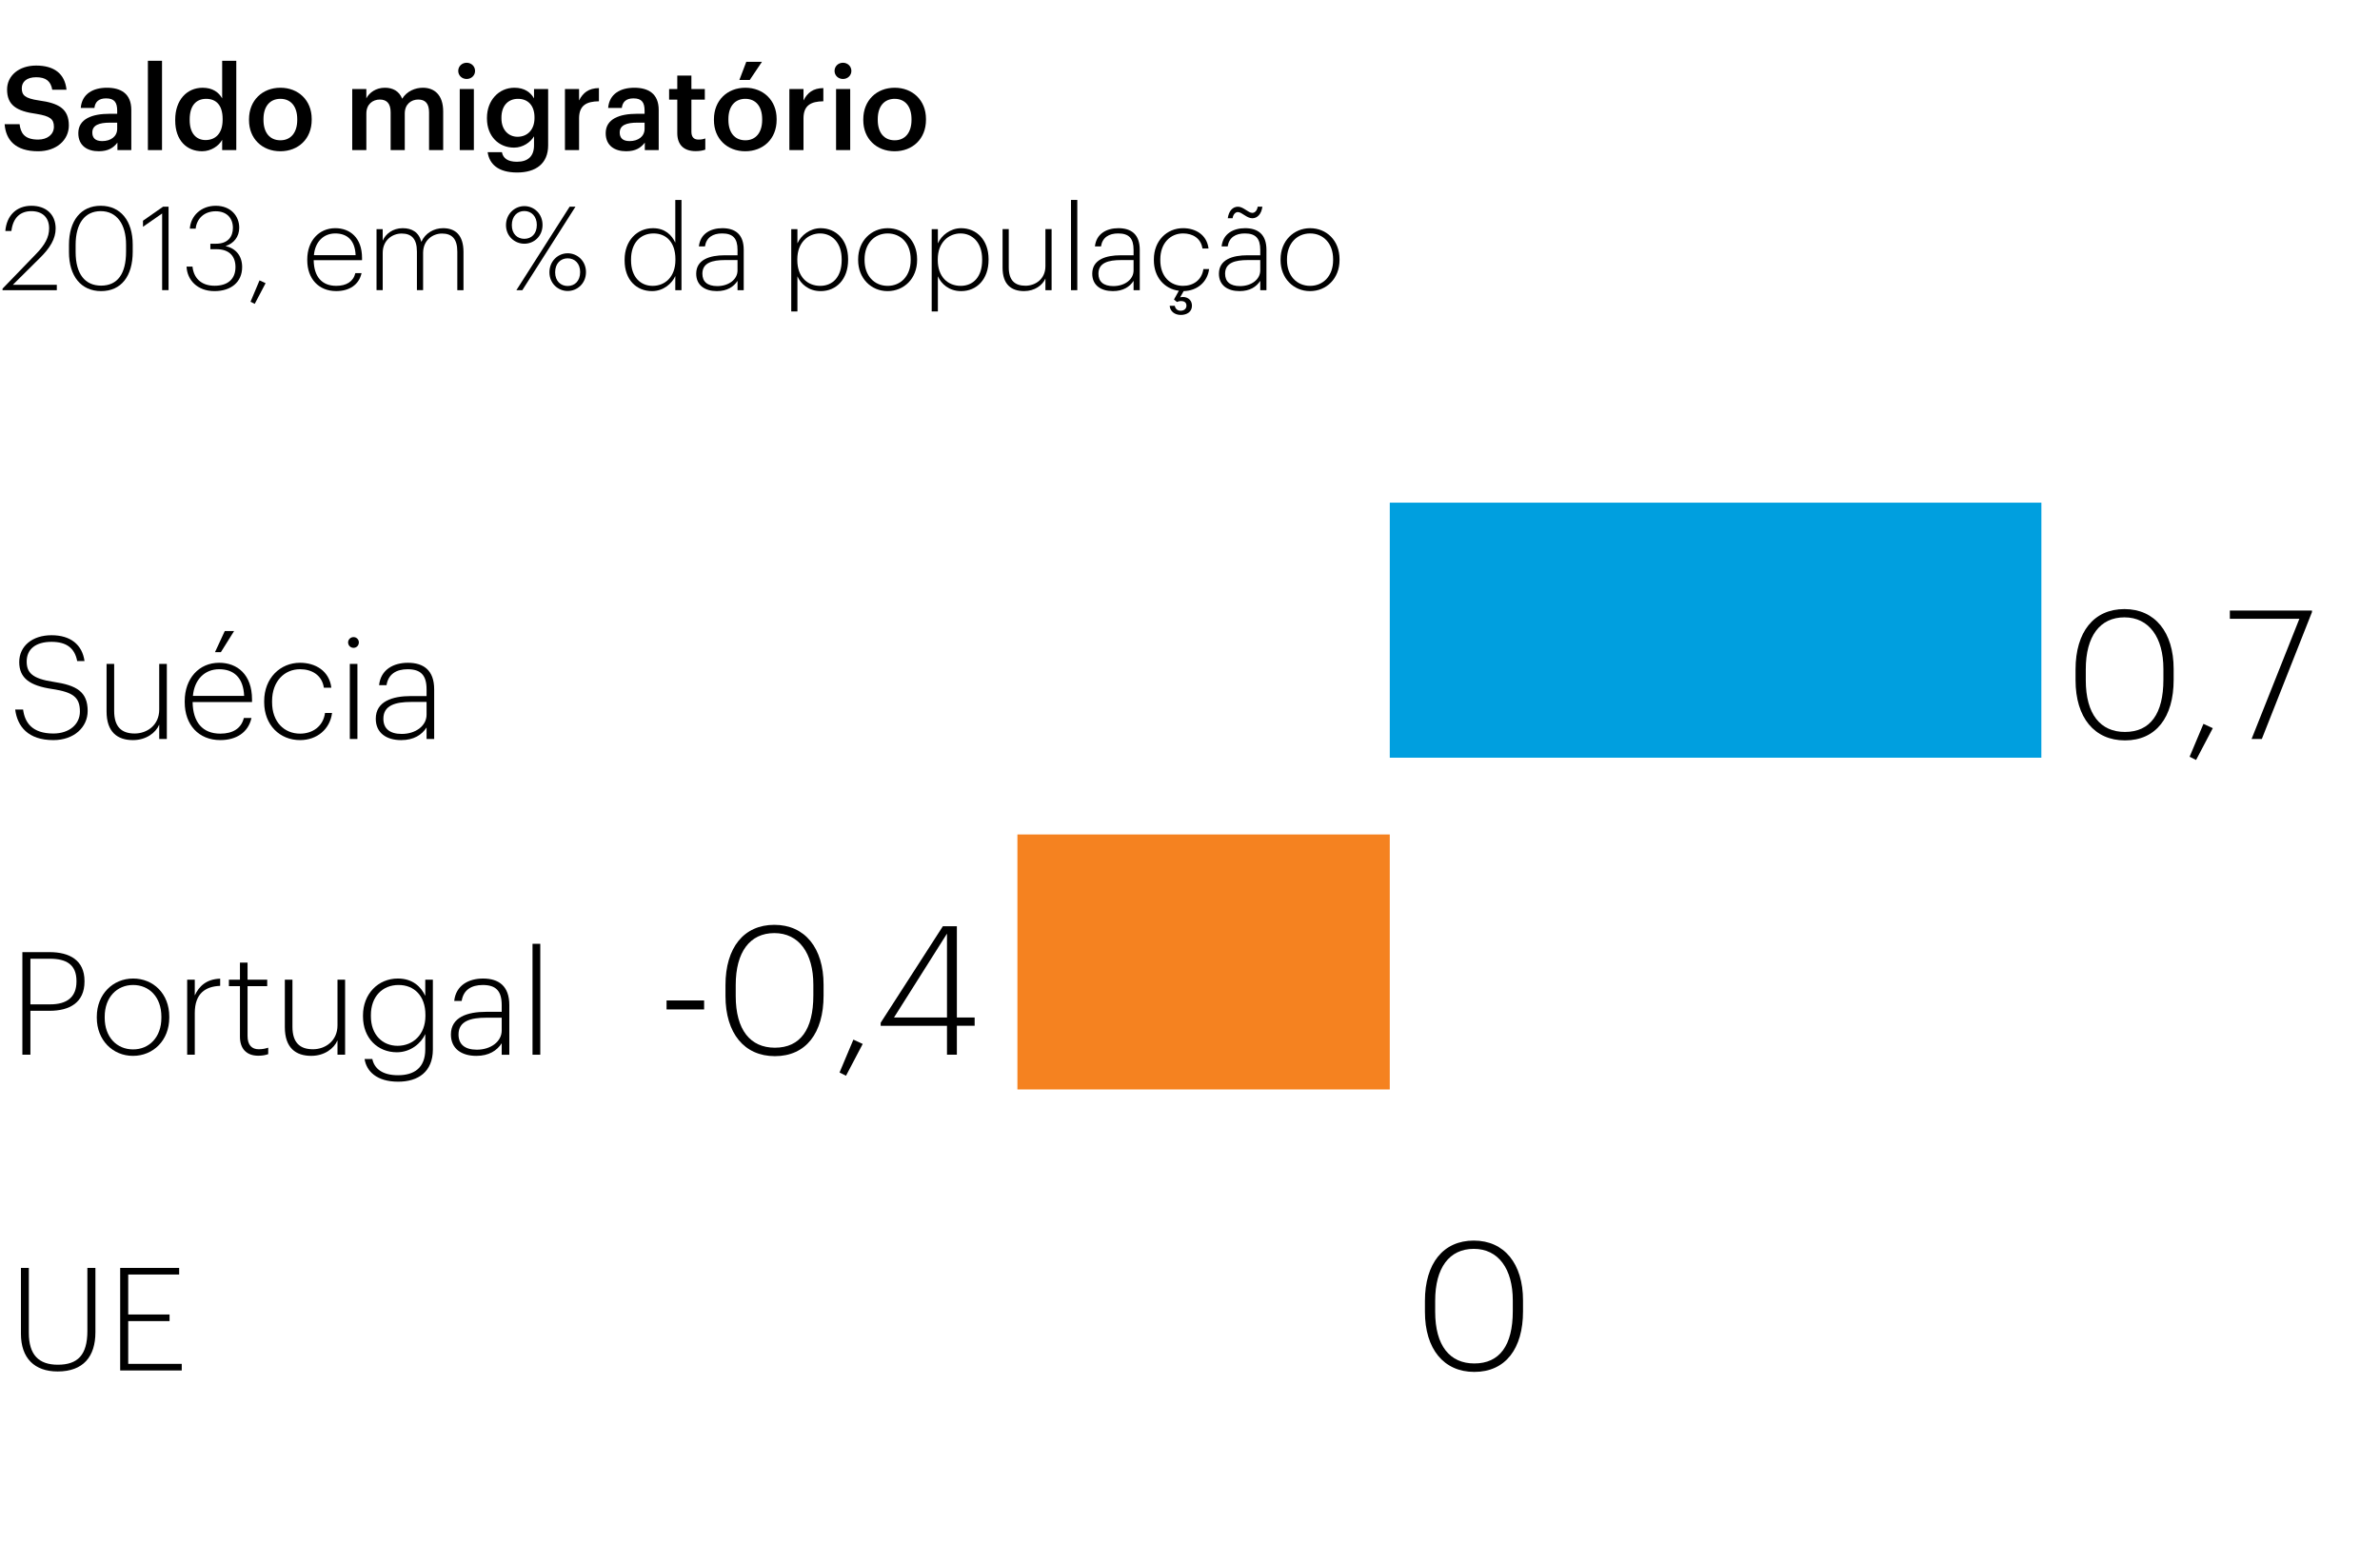 <?xml version="1.0" encoding="utf-8"?>
<!-- Generator: Adobe Illustrator 15.1.0, SVG Export Plug-In . SVG Version: 6.00 Build 0)  -->
<!DOCTYPE svg PUBLIC "-//W3C//DTD SVG 1.1//EN" "http://www.w3.org/Graphics/SVG/1.1/DTD/svg11.dtd">
<svg version="1.1" xmlns="http://www.w3.org/2000/svg" xmlns:xlink="http://www.w3.org/1999/xlink" x="0px" y="0px"
	 width="264.989px" height="173.994px" viewBox="0 0 264.989 173.994" enable-background="new 0 0 264.989 173.994"
	 xml:space="preserve">
<g id="Colunas__x28_indicativo_x29_">
</g>
<g id="Tamanhos_ok">
	<g>
	</g>
	<g>
	</g>
	<g>
		<g>
		</g>
	</g>
	<g>
	</g>
	<g>
	</g>
	<g>
	</g>
	<g>
	</g>
</g>
<g id="Layer_3">
	<g>
		<g>
			<g>
				<g>
					<path d="M0.516,13.827H2.18c0.117,0.936,0.494,1.716,2.067,1.716c1.026,0,1.755-0.572,1.755-1.43
						c0-0.858-0.43-1.184-1.938-1.431c-2.223-0.299-3.276-0.975-3.276-2.717c0-1.521,1.301-2.665,3.237-2.665
						c2.002,0,3.198,0.91,3.38,2.69H5.819C5.65,9.017,5.092,8.601,4.025,8.601c-1.053,0-1.599,0.507-1.599,1.222
						c0,0.754,0.312,1.132,1.924,1.365c2.185,0.299,3.315,0.923,3.315,2.782c0,1.612-1.365,2.873-3.419,2.873
						C1.712,16.843,0.646,15.582,0.516,13.827z"/>
					<path d="M8.719,14.828c0-1.586,1.534-2.158,3.483-2.158h0.846v-0.352c0-0.91-0.313-1.364-1.235-1.364
						c-0.819,0-1.222,0.39-1.3,1.065H8.991c0.13-1.586,1.392-2.249,2.912-2.249c1.521,0,2.717,0.624,2.717,2.483v4.459h-1.547
						v-0.832c-0.441,0.585-1.04,0.962-2.08,0.962C9.745,16.843,8.719,16.245,8.719,14.828z M13.048,14.334v-0.676h-0.807
						c-1.195,0-1.963,0.272-1.963,1.104c0,0.572,0.313,0.949,1.092,0.949C12.333,15.712,13.048,15.205,13.048,14.334z"/>
					<path d="M16.466,6.768h1.573v9.945h-1.573V6.768z"/>
					<path d="M19.509,13.424v-0.104c0-2.171,1.287-3.549,3.055-3.549c1.105,0,1.794,0.507,2.172,1.184V6.768h1.572v9.945h-1.572
						v-1.145c-0.364,0.677-1.235,1.274-2.236,1.274C20.796,16.843,19.509,15.634,19.509,13.424z M24.787,13.346v-0.104
						c0-1.495-0.689-2.236-1.833-2.236c-1.157,0-1.833,0.806-1.833,2.275v0.104c0,1.495,0.754,2.21,1.768,2.21
						C23.98,15.595,24.787,14.867,24.787,13.346z"/>
					<path d="M27.725,13.385v-0.104c0-2.106,1.495-3.511,3.497-3.511c1.988,0,3.483,1.392,3.483,3.472v0.104
						c0,2.119-1.495,3.497-3.497,3.497S27.725,15.452,27.725,13.385z M33.094,13.358v-0.091c0-1.404-0.702-2.262-1.872-2.262
						s-1.886,0.845-1.886,2.249v0.104c0,1.392,0.689,2.263,1.886,2.263C32.392,15.621,33.094,14.75,33.094,13.358z"/>
					<path d="M39.216,9.914h1.573v1.04c0.325-0.638,1.066-1.184,2.067-1.184c0.884,0,1.586,0.377,1.924,1.222
						c0.521-0.845,1.456-1.222,2.302-1.222c1.248,0,2.262,0.768,2.262,2.64v4.303h-1.573v-4.199c0-1.001-0.429-1.43-1.209-1.43
						s-1.495,0.52-1.495,1.56v4.069h-1.573v-4.199c0-1.001-0.441-1.43-1.209-1.43c-0.779,0-1.495,0.52-1.495,1.56v4.069h-1.573
						V9.914z"/>
					<path d="M51.02,7.898c0-0.52,0.416-0.91,0.937-0.91c0.52,0,0.936,0.391,0.936,0.91c0,0.507-0.416,0.897-0.936,0.897
						C51.436,8.796,51.02,8.405,51.02,7.898z M51.188,9.914h1.573v6.799h-1.573V9.914z"/>
					<path d="M54.296,16.947h1.587c0.13,0.676,0.649,1.065,1.677,1.065c1.222,0,1.898-0.61,1.898-1.833v-1.001
						c-0.378,0.65-1.223,1.261-2.224,1.261c-1.703,0-3.016-1.273-3.016-3.236v-0.092c0-1.91,1.3-3.341,3.055-3.341
						c1.118,0,1.794,0.507,2.185,1.184v-1.04h1.572v6.292c-0.013,2.002-1.352,3.003-3.458,3.003
						C55.44,19.209,54.479,18.247,54.296,16.947z M59.51,13.15V13.06c0-1.287-0.702-2.054-1.833-2.054
						c-1.17,0-1.847,0.845-1.847,2.08v0.104c0,1.262,0.78,2.041,1.794,2.041C58.717,15.23,59.51,14.451,59.51,13.15z"/>
					<path d="M62.901,9.914h1.573v1.273c0.43-0.857,1.066-1.365,2.21-1.378v1.469c-1.378,0.014-2.21,0.455-2.21,1.898v3.536h-1.573
						V9.914z"/>
					<path d="M67.439,14.828c0-1.586,1.534-2.158,3.483-2.158h0.846v-0.352c0-0.91-0.313-1.364-1.235-1.364
						c-0.819,0-1.222,0.39-1.3,1.065h-1.521c0.13-1.586,1.392-2.249,2.912-2.249c1.521,0,2.717,0.624,2.717,2.483v4.459h-1.547
						v-0.832c-0.441,0.585-1.04,0.962-2.08,0.962C68.466,16.843,67.439,16.245,67.439,14.828z M71.769,14.334v-0.676h-0.807
						c-1.195,0-1.963,0.272-1.963,1.104c0,0.572,0.313,0.949,1.092,0.949C71.054,15.712,71.769,15.205,71.769,14.334z"/>
					<path d="M75.408,14.814v-3.718h-0.91V9.914h0.91V8.419h1.573v1.495h1.494v1.183h-1.494v3.575c0,0.598,0.285,0.871,0.779,0.871
						c0.313,0,0.546-0.039,0.768-0.13v1.248c-0.247,0.091-0.585,0.169-1.066,0.169C76.11,16.83,75.408,16.102,75.408,14.814z"/>
					<path d="M79.49,13.385v-0.104c0-2.106,1.495-3.511,3.497-3.511c1.988,0,3.483,1.392,3.483,3.472v0.104
						c0,2.119-1.495,3.497-3.497,3.497S79.49,15.452,79.49,13.385z M84.859,13.358v-0.091c0-1.404-0.702-2.262-1.872-2.262
						s-1.886,0.845-1.886,2.249v0.104c0,1.392,0.689,2.263,1.886,2.263C84.157,15.621,84.859,14.75,84.859,13.358z M83.091,6.885
						h1.742l-1.352,2.015h-1.157L83.091,6.885z"/>
					<path d="M87.888,9.914h1.573v1.273c0.43-0.857,1.066-1.365,2.21-1.378v1.469c-1.378,0.014-2.21,0.455-2.21,1.898v3.536h-1.573
						V9.914z"/>
					<path d="M92.919,7.898c0-0.52,0.416-0.91,0.937-0.91c0.52,0,0.936,0.391,0.936,0.91c0,0.507-0.416,0.897-0.936,0.897
						C93.335,8.796,92.919,8.405,92.919,7.898z M93.088,9.914h1.573v6.799h-1.573V9.914z"/>
					<path d="M96.118,13.385v-0.104c0-2.106,1.494-3.511,3.497-3.511c1.988,0,3.483,1.392,3.483,3.472v0.104
						c0,2.119-1.495,3.497-3.497,3.497S96.118,15.452,96.118,13.385z M101.487,13.358v-0.091c0-1.404-0.702-2.262-1.872-2.262
						c-1.171,0-1.886,0.845-1.886,2.249v0.104c0,1.392,0.689,2.263,1.886,2.263C100.785,15.621,101.487,14.75,101.487,13.358z"/>
					<path d="M0.281,32.144l3.731-3.861c0.988-1.014,1.456-1.859,1.456-2.86c0-1.234-0.78-1.911-1.977-1.911
						c-1.195,0-2.041,0.689-2.223,2.211H0.594c0.143-1.756,1.273-2.809,2.898-2.809c1.6,0,2.704,0.923,2.704,2.535
						c0,1.131-0.624,2.171-1.768,3.289l-3.003,2.978h4.901v0.598H0.281V32.144z"/>
					<path d="M7.679,28.062v-0.78c0-2.717,1.326-4.368,3.536-4.368s3.562,1.677,3.562,4.329v0.793c0,2.704-1.273,4.381-3.522,4.381
						C9.044,32.416,7.679,30.766,7.679,28.062z M14.036,28.022v-0.78c0-2.275-1.04-3.731-2.821-3.731
						c-1.769,0-2.795,1.365-2.795,3.758v0.793c0,2.47,1.065,3.744,2.834,3.744C13.087,31.806,14.036,30.492,14.036,28.022z"/>
					<path d="M18.053,23.771l-2.133,1.481v-0.676l2.236-1.56h0.611v9.295h-0.715V23.771z"/>
					<path d="M20.771,29.687h0.662c0.117,1.17,0.871,2.132,2.458,2.132c1.495,0,2.327-0.767,2.327-2.08
						c0-1.196-0.677-1.989-2.119-1.989h-0.677v-0.61h0.624c1.34,0,1.886-0.793,1.886-1.769c0-1.053-0.663-1.846-1.911-1.846
						c-1.287,0-2.119,0.818-2.236,1.937h-0.65c0.092-1.417,1.248-2.548,2.887-2.548c1.65,0,2.613,1.118,2.613,2.444
						c0,1.014-0.611,1.755-1.521,2.041c1.105,0.247,1.846,1.053,1.846,2.34c0,1.69-1.261,2.678-3.081,2.678
						C21.966,32.416,20.835,31.168,20.771,29.687z"/>
					<path d="M27.894,33.6l1.001-2.379l0.677,0.312l-1.209,2.302L27.894,33.6z"/>
					<path d="M34.211,28.984v-0.104c0-2.055,1.301-3.472,3.12-3.472c1.639,0,2.978,1.066,2.978,3.315v0.247h-5.382
						c0.025,1.819,0.896,2.859,2.509,2.859c1.131,0,1.898-0.468,2.132-1.417h0.689c-0.286,1.301-1.365,2.002-2.821,2.002
						C35.473,32.416,34.211,31.025,34.211,28.984z M39.594,28.412c-0.065-1.65-0.937-2.418-2.263-2.418
						c-1.313,0-2.249,0.937-2.379,2.418H39.594z"/>
					<path d="M41.921,25.514h0.688v1.287c0.313-0.741,1.118-1.392,2.224-1.392c1.014,0,1.794,0.429,2.08,1.521
						c0.429-0.962,1.391-1.521,2.418-1.521c1.313,0,2.274,0.715,2.274,2.652v4.251h-0.688v-4.29c0-1.443-0.611-2.016-1.703-2.016
						c-1.04,0-2.106,0.741-2.106,2.158v4.147h-0.688v-4.29c0-1.443-0.611-2.016-1.703-2.016c-1.04,0-2.106,0.741-2.106,2.158v4.147
						h-0.688V25.514z"/>
					<path d="M56.337,25.071c0-1.248,0.963-2.119,2.042-2.119c1.104,0,2.027,0.871,2.027,2.093c0,1.274-0.962,2.094-2.027,2.094
						C57.325,27.139,56.337,26.319,56.337,25.071z M59.77,25.045c0-0.949-0.598-1.547-1.391-1.547c-0.78,0-1.392,0.572-1.392,1.573
						c0,0.975,0.611,1.521,1.392,1.521C59.172,26.592,59.77,26.033,59.77,25.045z M63.423,23.018h0.649l-5.915,9.295h-0.663
						L63.423,23.018z M61.174,30.323c0-1.248,0.949-2.119,2.028-2.119c1.104,0,2.041,0.871,2.041,2.094
						c0,1.273-0.976,2.105-2.041,2.105C62.148,32.403,61.174,31.571,61.174,30.323z M64.593,30.298c0-0.949-0.585-1.534-1.391-1.534
						c-0.78,0-1.392,0.571-1.392,1.56c0,0.976,0.624,1.521,1.392,1.521C63.995,31.845,64.593,31.285,64.593,30.298z"/>
					<path d="M69.545,29.011v-0.104c0-2.093,1.365-3.497,3.159-3.497c1.34,0,2.094,0.767,2.483,1.612v-4.759h0.689v10.05h-0.689
						v-1.573c-0.364,0.819-1.313,1.677-2.587,1.677C70.871,32.416,69.545,31.168,69.545,29.011z M75.2,28.958v-0.104
						c0-1.872-1.014-2.86-2.431-2.86c-1.456,0-2.509,1.053-2.509,2.887v0.104c0,1.859,1.053,2.847,2.404,2.847
						C74.044,31.831,75.2,30.83,75.2,28.958z"/>
					<path d="M77.515,30.479c0-1.573,1.508-2.054,3.185-2.054h1.417v-0.611c0-1.274-0.52-1.82-1.716-1.82
						c-1.027,0-1.755,0.442-1.911,1.443h-0.676c0.156-1.431,1.326-2.028,2.613-2.028c1.417,0,2.379,0.676,2.379,2.405v4.498h-0.689
						v-1.04c-0.429,0.663-1.156,1.144-2.301,1.144C78.477,32.416,77.515,31.767,77.515,30.479z M82.116,30.115v-1.157h-1.391
						c-1.417,0-2.522,0.3-2.522,1.521c0,0.871,0.546,1.378,1.664,1.378C81.115,31.857,82.116,31.13,82.116,30.115z"/>
					<path d="M88.097,25.514h0.688V27.1c0.391-0.885,1.392-1.69,2.587-1.69c1.717,0,3.056,1.313,3.056,3.433v0.104
						c0,2.132-1.3,3.471-3.056,3.471c-1.352,0-2.223-0.818-2.587-1.65v3.913h-0.688V25.514z M93.713,28.972v-0.104
						c0-1.872-1.105-2.873-2.405-2.873c-1.326,0-2.535,1.001-2.535,2.873v0.104c0,1.858,1.131,2.859,2.548,2.859
						C92.751,31.831,93.713,30.791,93.713,28.972z"/>
					<path d="M95.545,28.972v-0.104c0-2.041,1.47-3.458,3.29-3.458c1.833,0,3.275,1.378,3.275,3.445v0.104
						c0,2.055-1.456,3.458-3.289,3.458C96.976,32.416,95.545,30.974,95.545,28.972z M101.396,28.972v-0.104
						c0-1.794-1.118-2.873-2.561-2.873c-1.457,0-2.574,1.105-2.574,2.873v0.104c0,1.742,1.092,2.859,2.574,2.859
						C100.29,31.831,101.396,30.727,101.396,28.972z"/>
					<path d="M103.735,25.514h0.688V27.1c0.391-0.885,1.392-1.69,2.587-1.69c1.717,0,3.056,1.313,3.056,3.433v0.104
						c0,2.132-1.3,3.471-3.056,3.471c-1.352,0-2.223-0.818-2.587-1.65v3.913h-0.688V25.514z M109.352,28.972v-0.104
						c0-1.872-1.105-2.873-2.405-2.873c-1.326,0-2.535,1.001-2.535,2.873v0.104c0,1.858,1.131,2.859,2.548,2.859
						C108.39,31.831,109.352,30.791,109.352,28.972z"/>
					<path d="M111.626,29.816v-4.303h0.689v4.264c0,1.443,0.676,2.041,1.858,2.041c1.105,0,2.224-0.741,2.224-2.171v-4.134h0.688
						v6.799h-0.688v-1.3c-0.313,0.741-1.184,1.403-2.379,1.403C112.614,32.416,111.626,31.688,111.626,29.816z"/>
					<path d="M119.244,22.263h0.702v10.05h-0.702V22.263z"/>
					<path d="M121.61,30.479c0-1.573,1.508-2.054,3.185-2.054h1.417v-0.611c0-1.274-0.52-1.82-1.716-1.82
						c-1.027,0-1.755,0.442-1.911,1.443h-0.676c0.156-1.431,1.326-2.028,2.613-2.028c1.417,0,2.379,0.676,2.379,2.405v4.498h-0.689
						v-1.04c-0.429,0.663-1.156,1.144-2.301,1.144C122.572,32.416,121.61,31.767,121.61,30.479z M126.212,30.115v-1.157h-1.391
						c-1.417,0-2.522,0.3-2.522,1.521c0,0.871,0.546,1.378,1.664,1.378C125.211,31.857,126.212,31.13,126.212,30.115z"/>
					<path d="M130.229,34.055h0.571c0.053,0.299,0.273,0.546,0.65,0.546c0.39,0,0.65-0.221,0.65-0.572
						c0-0.377-0.3-0.507-0.585-0.507c-0.222,0-0.391,0.065-0.469,0.104l-0.338-0.273l0.546-0.975
						c-1.599-0.208-2.782-1.509-2.782-3.394v-0.104c0-2.08,1.456-3.472,3.251-3.472c1.378,0,2.651,0.729,2.834,2.262h-0.677
						c-0.169-1.144-1.092-1.677-2.157-1.677c-1.417,0-2.535,1.092-2.535,2.887v0.104c0,1.794,1.104,2.847,2.535,2.847
						c1.131,0,2.093-0.649,2.262-1.872h0.637c-0.182,1.443-1.313,2.419-2.834,2.457l-0.39,0.689
						c0.637-0.143,1.313,0.156,1.313,0.949c0,0.663-0.559,1.014-1.234,1.014C130.775,35.068,130.294,34.666,130.229,34.055z"/>
					<path d="M135.715,30.479c0-1.573,1.508-2.054,3.185-2.054h1.417v-0.611c0-1.274-0.52-1.82-1.716-1.82
						c-1.027,0-1.755,0.442-1.911,1.443h-0.676c0.156-1.431,1.326-2.028,2.613-2.028c1.417,0,2.379,0.676,2.379,2.405v4.498h-0.689
						v-1.04c-0.429,0.663-1.156,1.144-2.301,1.144C136.677,32.416,135.715,31.767,135.715,30.479z M140.316,30.115v-1.157h-1.391
						c-1.417,0-2.522,0.3-2.522,1.521c0,0.871,0.546,1.378,1.664,1.378C139.315,31.857,140.316,31.13,140.316,30.115z
						 M137.82,23.615c-0.272,0-0.52,0.26-0.585,0.689h-0.533c0.104-0.819,0.56-1.287,1.132-1.287c0.61,0,1.144,0.688,1.599,0.688
						c0.273,0,0.533-0.247,0.598-0.688h0.521c-0.104,0.818-0.559,1.287-1.118,1.287C138.809,24.305,138.275,23.615,137.82,23.615z"
						/>
					<path d="M142.578,28.972v-0.104c0-2.041,1.47-3.458,3.29-3.458c1.833,0,3.275,1.378,3.275,3.445v0.104
						c0,2.055-1.456,3.458-3.289,3.458C144.009,32.416,142.578,30.974,142.578,28.972z M148.429,28.972v-0.104
						c0-1.794-1.118-2.873-2.561-2.873c-1.457,0-2.574,1.105-2.574,2.873v0.104c0,1.742,1.092,2.859,2.574,2.859
						C147.323,31.831,148.429,30.727,148.429,28.972z"/>
				</g>
			</g>
		</g>
	</g>
	<g>
		<polygon fill="#009FDF" points="227.288,55.975 227.284,84.369 154.737,84.369 154.739,55.975 		"/>
		<rect x="113.278" y="92.92" fill="#F58220" width="41.459" height="28.393"/>
		
			<rect x="154.737" y="129.864" fill="none" stroke="#4D4D4D" stroke-width="0.5" stroke-linecap="round" stroke-miterlimit="10" width="0" height="28.393"/>
	</g>
	<g>
		<g>
			<path d="M1.692,79.01h0.879c0.191,1.438,0.99,2.668,3.371,2.668c1.789,0,2.955-1.039,2.955-2.444
				c0-1.598-0.767-2.157-3.067-2.508c-2.492-0.368-3.69-1.198-3.69-3.003c0-1.773,1.454-2.988,3.595-2.988
				c2.125,0,3.419,1.055,3.675,2.876H8.594c-0.271-1.422-1.166-2.141-2.859-2.141c-1.758,0-2.764,0.815-2.764,2.189
				c0,1.246,0.623,1.917,3.003,2.269c2.557,0.383,3.787,1.103,3.787,3.243c0,1.805-1.519,3.243-3.818,3.243
				C3.114,82.413,1.932,80.879,1.692,79.01z"/>
			<path d="M11.865,79.218V73.93h0.847v5.24c0,1.773,0.83,2.508,2.284,2.508c1.358,0,2.732-0.911,2.732-2.668V73.93h0.847v8.355
				h-0.847v-1.598c-0.384,0.911-1.454,1.726-2.924,1.726C13.079,82.413,11.865,81.519,11.865,79.218z"/>
			<path d="M20.567,78.195v-0.128c0-2.524,1.598-4.266,3.835-4.266c2.013,0,3.658,1.31,3.658,4.074v0.303h-6.614
				c0.032,2.237,1.103,3.515,3.084,3.515c1.39,0,2.332-0.575,2.62-1.741h0.847c-0.352,1.598-1.678,2.46-3.467,2.46
				C22.117,82.413,20.567,80.704,20.567,78.195z M27.182,77.492c-0.08-2.029-1.15-2.971-2.779-2.971
				c-1.614,0-2.764,1.15-2.924,2.971H27.182z M25.025,70.271h1.038l-1.47,2.348h-0.655L25.025,70.271z"/>
			<path d="M29.414,78.195v-0.128c0-2.556,1.79-4.266,3.994-4.266c1.693,0,3.26,0.895,3.483,2.78h-0.831
				c-0.208-1.406-1.342-2.061-2.652-2.061c-1.741,0-3.115,1.342-3.115,3.546v0.128c0,2.205,1.358,3.499,3.115,3.499
				c1.391,0,2.572-0.799,2.78-2.3h0.782c-0.224,1.789-1.661,3.02-3.563,3.02C31.156,82.413,29.414,80.735,29.414,78.195z"/>
			<path d="M38.757,71.533c0-0.319,0.271-0.591,0.607-0.591c0.335,0,0.591,0.271,0.591,0.591c0,0.335-0.256,0.607-0.591,0.607
				C39.028,72.141,38.757,71.869,38.757,71.533z M38.948,73.93h0.847v8.355h-0.847V73.93z"/>
			<path d="M41.839,80.033c0-1.933,1.854-2.524,3.914-2.524h1.741v-0.751c0-1.565-0.639-2.236-2.108-2.236
				c-1.263,0-2.157,0.543-2.349,1.773h-0.831c0.191-1.757,1.63-2.492,3.211-2.492c1.741,0,2.924,0.831,2.924,2.956v5.528h-0.847
				v-1.278c-0.527,0.815-1.422,1.406-2.828,1.406C43.021,82.413,41.839,81.614,41.839,80.033z M47.494,79.585v-1.422h-1.709
				c-1.742,0-3.1,0.367-3.1,1.869c0,1.07,0.671,1.693,2.045,1.693C46.264,81.726,47.494,80.832,47.494,79.585z"/>
		</g>
		<g>
			<path d="M2.491,106.022h3.02c2.221,0,3.898,0.895,3.898,3.211v0.063c0,2.349-1.662,3.259-3.883,3.259H3.386v4.889H2.491V106.022z
				 M5.591,111.838c1.837,0,2.924-0.783,2.924-2.541v-0.063c0-1.854-1.167-2.477-2.956-2.477H3.386v5.081H5.591z"/>
			<path d="M10.778,113.339v-0.127c0-2.508,1.806-4.25,4.042-4.25c2.253,0,4.026,1.694,4.026,4.234v0.128
				c0,2.524-1.789,4.25-4.042,4.25C12.536,117.573,10.778,115.8,10.778,113.339z M17.968,113.339v-0.127
				c0-2.205-1.374-3.531-3.147-3.531c-1.789,0-3.163,1.358-3.163,3.531v0.127c0,2.141,1.342,3.515,3.163,3.515
				C16.61,116.854,17.968,115.496,17.968,113.339z"/>
			<path d="M20.839,109.09h0.848v1.757c0.463-1.022,1.294-1.821,2.827-1.869v0.799c-1.613,0.064-2.827,0.815-2.827,3.036v4.633
				h-0.848V109.09z"/>
			<path d="M26.716,115.432v-5.624h-1.23v-0.719h1.23v-1.901h0.847v1.901h2.188v0.719h-2.188v5.56c0,1.006,0.479,1.47,1.246,1.47
				c0.431,0,0.767-0.08,1.054-0.176v0.719c-0.271,0.096-0.591,0.176-1.102,0.176C27.435,117.557,26.716,116.774,26.716,115.432z"/>
			<path d="M31.714,114.378v-5.288h0.847v5.24c0,1.773,0.83,2.508,2.284,2.508c1.358,0,2.732-0.911,2.732-2.668v-5.081h0.847v8.355
				h-0.847v-1.598c-0.384,0.911-1.454,1.726-2.924,1.726C32.928,117.573,31.714,116.679,31.714,114.378z"/>
			<path d="M40.592,117.925h0.863c0.224,1.07,1.118,1.805,2.859,1.805c1.789,0,3.035-0.815,3.035-2.876v-1.709
				c-0.447,1.007-1.613,2.029-3.163,2.029c-2.125,0-3.771-1.566-3.771-3.994v-0.112c0-2.38,1.678-4.106,3.883-4.106
				c1.646,0,2.572,0.911,3.051,1.933v-1.805h0.847v7.796c-0.016,2.46-1.629,3.563-3.865,3.563
				C41.918,120.449,40.8,119.267,40.592,117.925z M47.366,113.132v-0.128c0-2.109-1.246-3.323-2.987-3.323
				c-1.79,0-3.084,1.278-3.084,3.355v0.127c0,2.077,1.311,3.291,2.972,3.291C45.96,116.455,47.366,115.225,47.366,113.132z"/>
			<path d="M50.205,115.193c0-1.933,1.853-2.524,3.914-2.524h1.741v-0.751c0-1.565-0.639-2.236-2.108-2.236
				c-1.263,0-2.157,0.543-2.349,1.773h-0.831c0.191-1.757,1.63-2.492,3.211-2.492c1.741,0,2.924,0.831,2.924,2.956v5.528H55.86
				v-1.278c-0.527,0.815-1.422,1.406-2.828,1.406C51.387,117.573,50.205,116.774,50.205,115.193z M55.86,114.746v-1.422h-1.709
				c-1.742,0-3.1,0.367-3.1,1.869c0,1.07,0.671,1.693,2.045,1.693C54.63,116.886,55.86,115.992,55.86,114.746z"/>
			<path d="M59.291,105.096h0.863v12.35h-0.863V105.096z"/>
		</g>
		<g>
			<path d="M2.331,148.516v-7.333H3.21v7.237c0,2.444,1.103,3.546,3.228,3.546c2.188,0,3.291-1.054,3.291-3.754v-7.029h0.895v7.157
				c0,2.732-1.358,4.377-4.202,4.377C3.85,152.717,2.331,151.248,2.331,148.516z"/>
			<path d="M13.382,141.183h6.566v0.735h-5.672v4.458h4.602v0.735h-4.602v4.761h5.959v0.735h-6.854V141.183z"/>
		</g>
	</g>
	<g>
		<g>
			<g>
				<path d="M231.092,75.744v-1.2c0-4.181,2.04-6.721,5.44-6.721c3.401,0,5.481,2.581,5.481,6.661v1.22
					c0,4.161-1.96,6.742-5.421,6.742C233.191,82.445,231.092,79.905,231.092,75.744z M240.873,75.684v-1.2
					c0-3.5-1.6-5.741-4.341-5.741c-2.721,0-4.301,2.101-4.301,5.781v1.22c0,3.801,1.641,5.761,4.361,5.761
					C239.413,81.505,240.873,79.484,240.873,75.684z"/>
				<path d="M243.791,84.266l1.54-3.661l1.04,0.48l-1.86,3.541L243.791,84.266z"/>
				<path d="M256.013,68.902h-7.741v-0.92h9.142v0.18l-5.581,14.123h-1.141L256.013,68.902z"/>
			</g>
		</g>
		<g>
			<g>
				<path d="M74.215,111.404h4.181v1h-4.181V111.404z"/>
				<path d="M80.775,110.904v-1.2c0-4.181,2.04-6.721,5.44-6.721c3.401,0,5.481,2.581,5.481,6.661v1.22
					c0,4.161-1.96,6.742-5.421,6.742C82.875,117.605,80.775,115.065,80.775,110.904z M90.557,110.844v-1.2
					c0-3.5-1.6-5.741-4.341-5.741c-2.721,0-4.301,2.101-4.301,5.781v1.22c0,3.801,1.641,5.761,4.361,5.761
					C89.097,116.665,90.557,114.645,90.557,110.844z"/>
				<path d="M93.475,119.426l1.54-3.661l1.04,0.48l-1.86,3.541L93.475,119.426z"/>
				<path d="M105.437,114.225h-7.382v-0.34l6.922-10.743h1.56v10.162h1.98v0.92h-1.98v3.221h-1.1V114.225z M105.437,113.304v-9.342
					l-5.901,9.342H105.437z"/>
			</g>
		</g>
		<g>
			<g>
				<path d="M158.652,146.064v-1.2c0-4.181,2.04-6.721,5.44-6.721c3.401,0,5.481,2.581,5.481,6.661v1.22
					c0,4.161-1.96,6.742-5.421,6.742C160.752,152.766,158.652,150.225,158.652,146.064z M168.434,146.004v-1.2
					c0-3.5-1.6-5.741-4.341-5.741c-2.721,0-4.301,2.101-4.301,5.781v1.22c0,3.801,1.641,5.761,4.361,5.761
					C166.974,151.825,168.434,149.805,168.434,146.004z"/>
			</g>
		</g>
	</g>
</g>
</svg>
